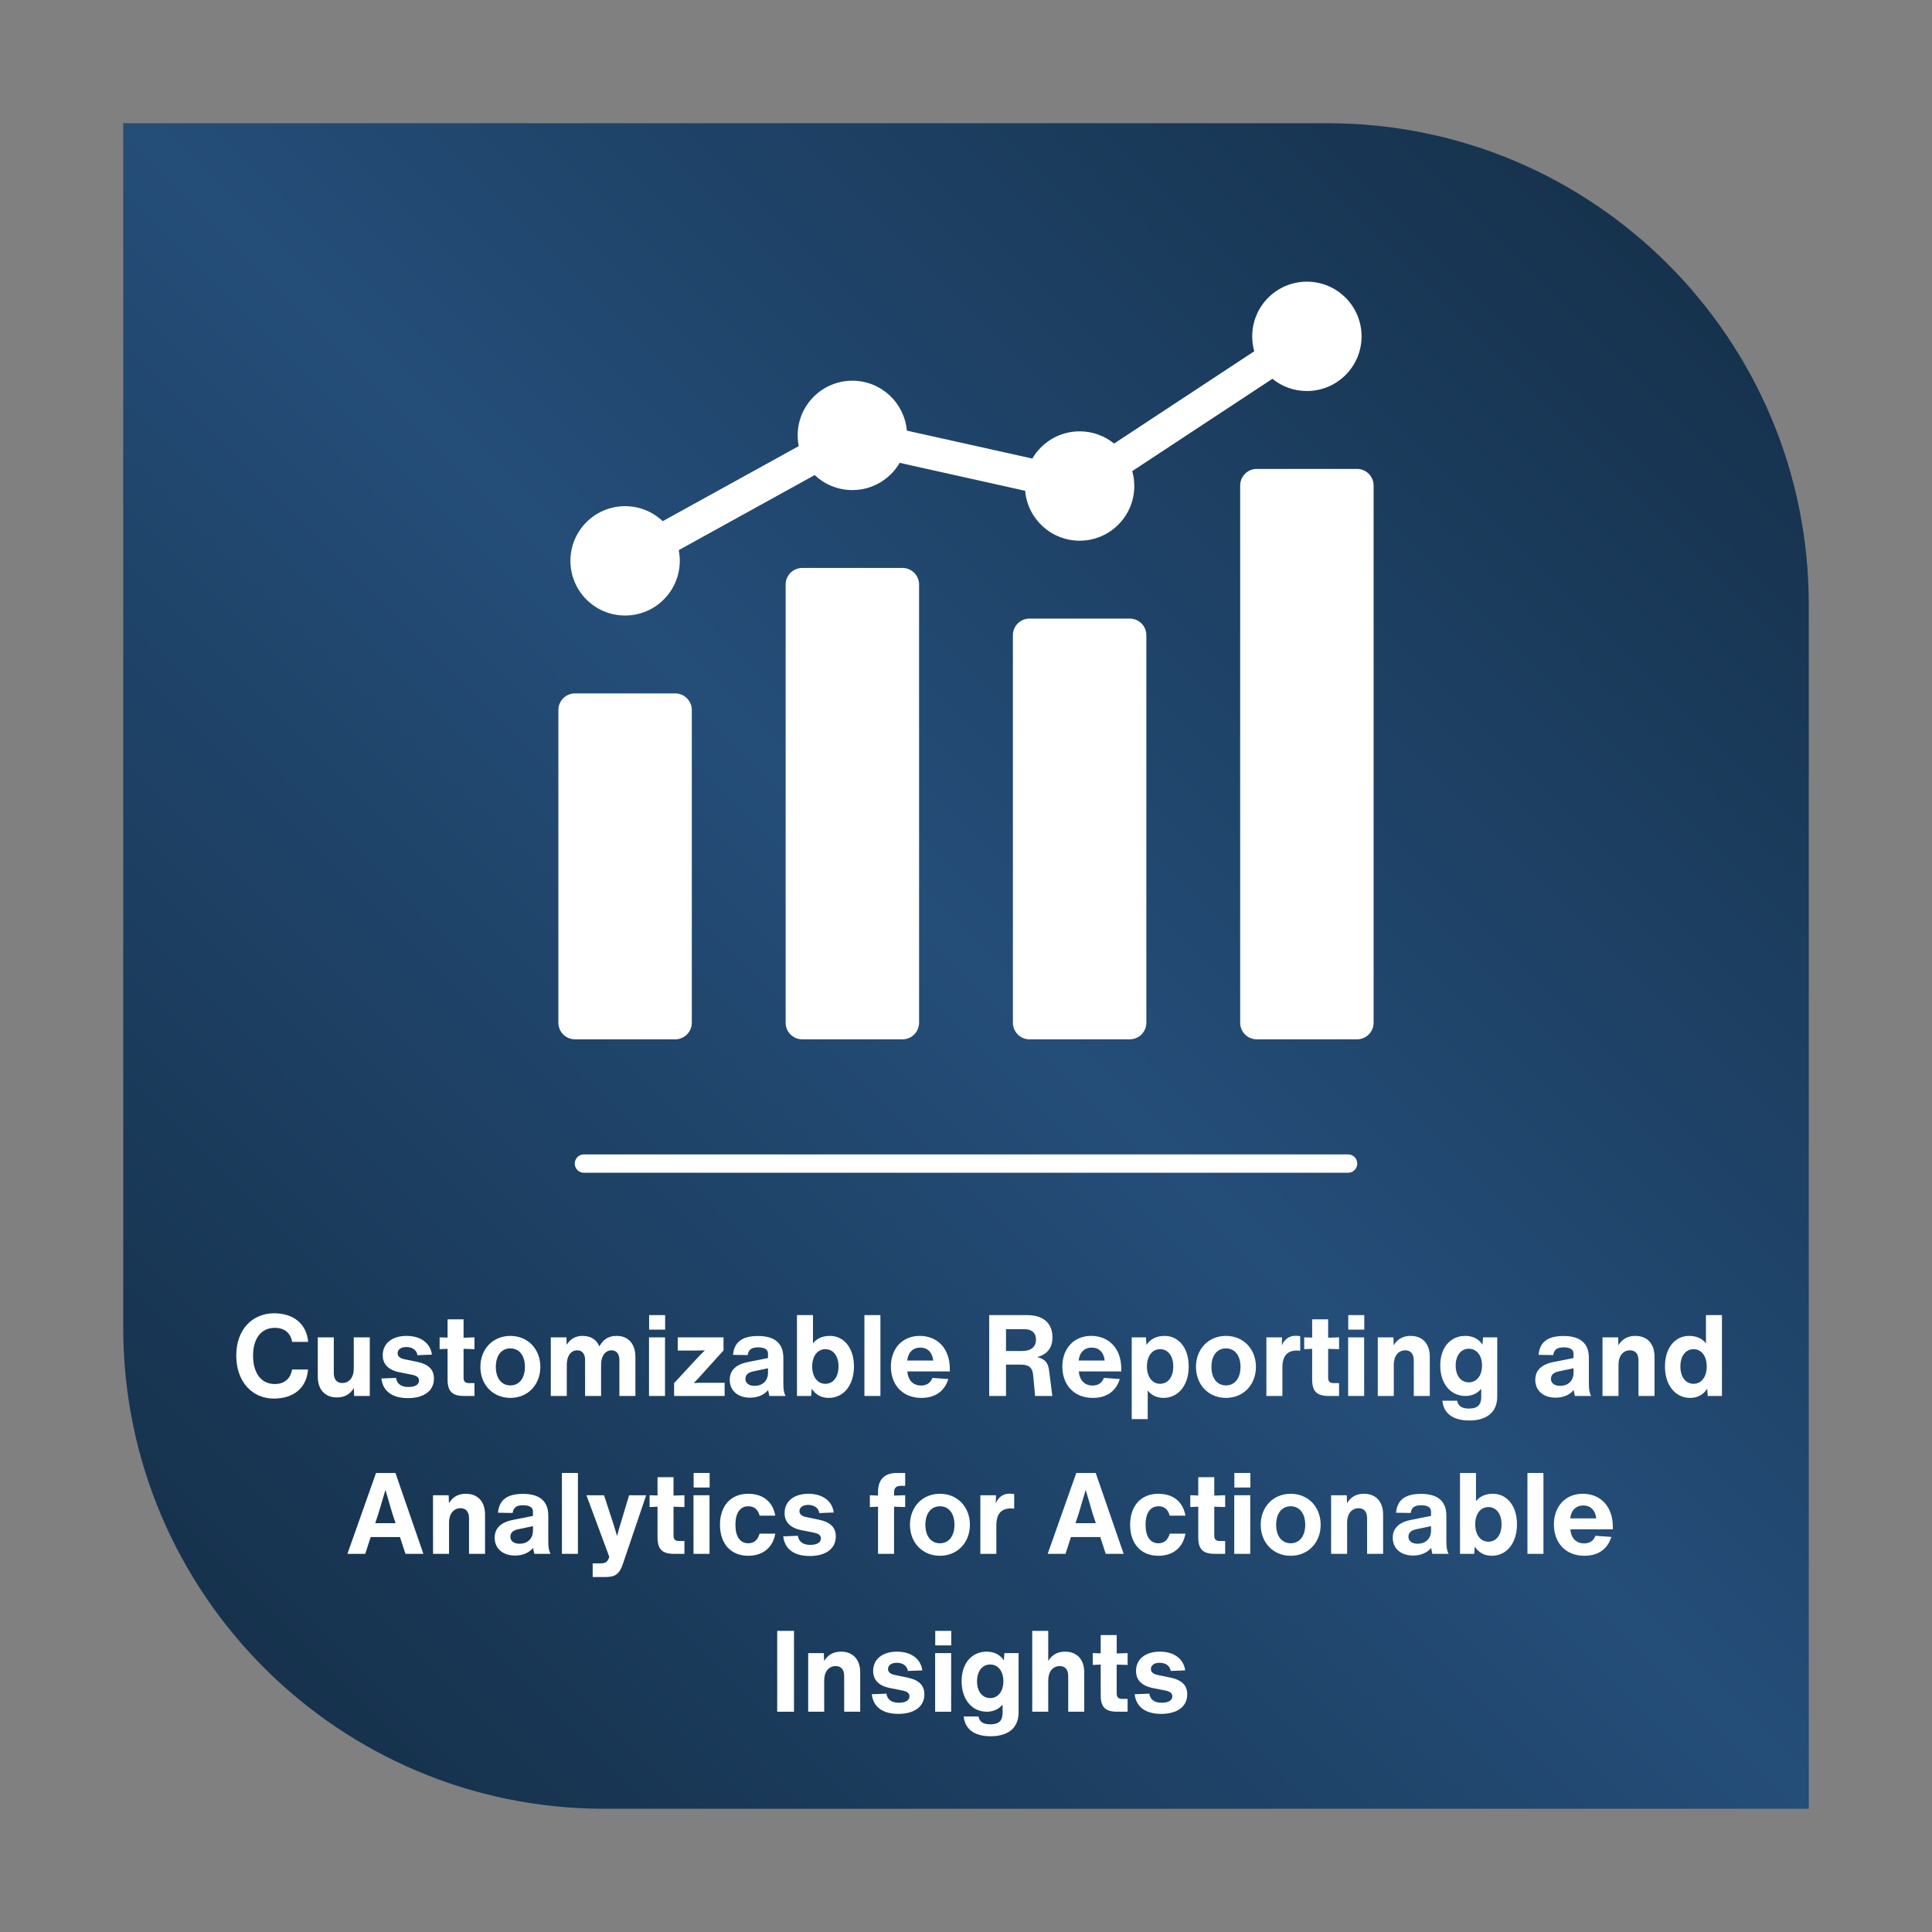 <svg xmlns="http://www.w3.org/2000/svg" xmlns:xlink="http://www.w3.org/1999/xlink" width="2000" zoomAndPan="magnify" viewBox="0 0 1500 1500" height="2000" preserveAspectRatio="xMidYMid meet" version="1.0"><rect x="0" y="0" width="1500" height="1500" fill="#808080" stroke="none"/><defs><g/><clipPath id="c90417669f"><path d="M 95.676 95.676 L 1404.426 95.676 L 1404.426 1404.426 L 95.676 1404.426 Z M 95.676 95.676 " clip-rule="nonzero"/></clipPath><clipPath id="93e82d9225"><path d="M 1030.832 95.676 L 95.676 95.676 L 95.676 1030.832 C 95.676 1237.074 262.918 1404.32 469.164 1404.32 L 1404.32 1404.32 L 1404.32 469.164 C 1404.32 262.918 1237.074 95.676 1030.832 95.676 Z M 1030.832 95.676 " clip-rule="nonzero"/></clipPath><linearGradient x1="-0" gradientTransform="matrix(2.617, 0, 0, 2.617, 95.675, 95.675)" y1="500" x2="500" gradientUnits="userSpaceOnUse" y2="-0.001" id="d9c72727f1"><stop stop-opacity="1" stop-color="rgb(8.6%, 19.6%, 30.199%)" offset="0"/><stop stop-opacity="1" stop-color="rgb(8.6%, 19.6%, 30.199%)" offset="0.062"/><stop stop-opacity="1" stop-color="rgb(8.6%, 19.6%, 30.199%)" offset="0.078"/><stop stop-opacity="1" stop-color="rgb(8.615%, 19.629%, 30.247%)" offset="0.086"/><stop stop-opacity="1" stop-color="rgb(8.682%, 19.759%, 30.455%)" offset="0.094"/><stop stop-opacity="1" stop-color="rgb(8.786%, 19.958%, 30.772%)" offset="0.102"/><stop stop-opacity="1" stop-color="rgb(8.888%, 20.157%, 31.09%)" offset="0.109"/><stop stop-opacity="1" stop-color="rgb(8.992%, 20.357%, 31.407%)" offset="0.117"/><stop stop-opacity="1" stop-color="rgb(9.096%, 20.557%, 31.725%)" offset="0.125"/><stop stop-opacity="1" stop-color="rgb(9.2%, 20.755%, 32.043%)" offset="0.133"/><stop stop-opacity="1" stop-color="rgb(9.302%, 20.955%, 32.361%)" offset="0.141"/><stop stop-opacity="1" stop-color="rgb(9.406%, 21.153%, 32.678%)" offset="0.148"/><stop stop-opacity="1" stop-color="rgb(9.509%, 21.353%, 32.996%)" offset="0.156"/><stop stop-opacity="1" stop-color="rgb(9.613%, 21.552%, 33.313%)" offset="0.164"/><stop stop-opacity="1" stop-color="rgb(9.717%, 21.751%, 33.632%)" offset="0.172"/><stop stop-opacity="1" stop-color="rgb(9.819%, 21.951%, 33.949%)" offset="0.18"/><stop stop-opacity="1" stop-color="rgb(9.923%, 22.15%, 34.267%)" offset="0.188"/><stop stop-opacity="1" stop-color="rgb(10.027%, 22.35%, 34.584%)" offset="0.195"/><stop stop-opacity="1" stop-color="rgb(10.13%, 22.548%, 34.901%)" offset="0.203"/><stop stop-opacity="1" stop-color="rgb(10.233%, 22.748%, 35.22%)" offset="0.211"/><stop stop-opacity="1" stop-color="rgb(10.336%, 22.948%, 35.538%)" offset="0.219"/><stop stop-opacity="1" stop-color="rgb(10.44%, 23.146%, 35.855%)" offset="0.227"/><stop stop-opacity="1" stop-color="rgb(10.544%, 23.346%, 36.172%)" offset="0.234"/><stop stop-opacity="1" stop-color="rgb(10.646%, 23.544%, 36.49%)" offset="0.242"/><stop stop-opacity="1" stop-color="rgb(10.75%, 23.744%, 36.809%)" offset="0.25"/><stop stop-opacity="1" stop-color="rgb(10.854%, 23.944%, 37.126%)" offset="0.258"/><stop stop-opacity="1" stop-color="rgb(10.957%, 24.142%, 37.444%)" offset="0.266"/><stop stop-opacity="1" stop-color="rgb(11.06%, 24.342%, 37.761%)" offset="0.273"/><stop stop-opacity="1" stop-color="rgb(11.163%, 24.541%, 38.078%)" offset="0.281"/><stop stop-opacity="1" stop-color="rgb(11.267%, 24.741%, 38.397%)" offset="0.289"/><stop stop-opacity="1" stop-color="rgb(11.371%, 24.939%, 38.715%)" offset="0.297"/><stop stop-opacity="1" stop-color="rgb(11.473%, 25.139%, 39.032%)" offset="0.305"/><stop stop-opacity="1" stop-color="rgb(11.577%, 25.339%, 39.349%)" offset="0.312"/><stop stop-opacity="1" stop-color="rgb(11.681%, 25.537%, 39.667%)" offset="0.32"/><stop stop-opacity="1" stop-color="rgb(11.784%, 25.737%, 39.986%)" offset="0.328"/><stop stop-opacity="1" stop-color="rgb(11.887%, 25.935%, 40.303%)" offset="0.336"/><stop stop-opacity="1" stop-color="rgb(11.99%, 26.135%, 40.62%)" offset="0.344"/><stop stop-opacity="1" stop-color="rgb(12.094%, 26.335%, 40.938%)" offset="0.352"/><stop stop-opacity="1" stop-color="rgb(12.198%, 26.534%, 41.255%)" offset="0.359"/><stop stop-opacity="1" stop-color="rgb(12.3%, 26.733%, 41.574%)" offset="0.367"/><stop stop-opacity="1" stop-color="rgb(12.404%, 26.932%, 41.891%)" offset="0.375"/><stop stop-opacity="1" stop-color="rgb(12.508%, 27.132%, 42.209%)" offset="0.383"/><stop stop-opacity="1" stop-color="rgb(12.611%, 27.33%, 42.526%)" offset="0.391"/><stop stop-opacity="1" stop-color="rgb(12.714%, 27.53%, 42.844%)" offset="0.398"/><stop stop-opacity="1" stop-color="rgb(12.817%, 27.73%, 43.163%)" offset="0.406"/><stop stop-opacity="1" stop-color="rgb(12.921%, 27.928%, 43.48%)" offset="0.414"/><stop stop-opacity="1" stop-color="rgb(13.025%, 28.128%, 43.797%)" offset="0.422"/><stop stop-opacity="1" stop-color="rgb(13.127%, 28.326%, 44.115%)" offset="0.43"/><stop stop-opacity="1" stop-color="rgb(13.231%, 28.526%, 44.432%)" offset="0.438"/><stop stop-opacity="1" stop-color="rgb(13.335%, 28.726%, 44.751%)" offset="0.445"/><stop stop-opacity="1" stop-color="rgb(13.438%, 28.925%, 45.068%)" offset="0.453"/><stop stop-opacity="1" stop-color="rgb(13.542%, 29.124%, 45.386%)" offset="0.461"/><stop stop-opacity="1" stop-color="rgb(13.644%, 29.323%, 45.703%)" offset="0.469"/><stop stop-opacity="1" stop-color="rgb(13.748%, 29.523%, 46.021%)" offset="0.477"/><stop stop-opacity="1" stop-color="rgb(13.852%, 29.723%, 46.339%)" offset="0.484"/><stop stop-opacity="1" stop-color="rgb(13.956%, 29.921%, 46.657%)" offset="0.492"/><stop stop-opacity="1" stop-color="rgb(14.047%, 30.099%, 46.941%)" offset="0.5"/><stop stop-opacity="1" stop-color="rgb(14.037%, 30.078%, 46.907%)" offset="0.508"/><stop stop-opacity="1" stop-color="rgb(13.933%, 29.88%, 46.59%)" offset="0.516"/><stop stop-opacity="1" stop-color="rgb(13.831%, 29.681%, 46.274%)" offset="0.523"/><stop stop-opacity="1" stop-color="rgb(13.727%, 29.483%, 45.958%)" offset="0.531"/><stop stop-opacity="1" stop-color="rgb(13.625%, 29.285%, 45.641%)" offset="0.539"/><stop stop-opacity="1" stop-color="rgb(13.521%, 29.086%, 45.325%)" offset="0.547"/><stop stop-opacity="1" stop-color="rgb(13.419%, 28.888%, 45.009%)" offset="0.555"/><stop stop-opacity="1" stop-color="rgb(13.315%, 28.69%, 44.691%)" offset="0.562"/><stop stop-opacity="1" stop-color="rgb(13.213%, 28.491%, 44.376%)" offset="0.57"/><stop stop-opacity="1" stop-color="rgb(13.11%, 28.293%, 44.06%)" offset="0.578"/><stop stop-opacity="1" stop-color="rgb(13.007%, 28.094%, 43.742%)" offset="0.586"/><stop stop-opacity="1" stop-color="rgb(12.904%, 27.896%, 43.427%)" offset="0.594"/><stop stop-opacity="1" stop-color="rgb(12.801%, 27.698%, 43.109%)" offset="0.602"/><stop stop-opacity="1" stop-color="rgb(12.698%, 27.499%, 42.793%)" offset="0.609"/><stop stop-opacity="1" stop-color="rgb(12.595%, 27.301%, 42.477%)" offset="0.617"/><stop stop-opacity="1" stop-color="rgb(12.492%, 27.101%, 42.16%)" offset="0.625"/><stop stop-opacity="1" stop-color="rgb(12.389%, 26.903%, 41.844%)" offset="0.633"/><stop stop-opacity="1" stop-color="rgb(12.286%, 26.704%, 41.528%)" offset="0.641"/><stop stop-opacity="1" stop-color="rgb(12.183%, 26.506%, 41.211%)" offset="0.648"/><stop stop-opacity="1" stop-color="rgb(12.08%, 26.308%, 40.895%)" offset="0.656"/><stop stop-opacity="1" stop-color="rgb(11.977%, 26.109%, 40.578%)" offset="0.664"/><stop stop-opacity="1" stop-color="rgb(11.874%, 25.911%, 40.262%)" offset="0.672"/><stop stop-opacity="1" stop-color="rgb(11.771%, 25.713%, 39.946%)" offset="0.68"/><stop stop-opacity="1" stop-color="rgb(11.668%, 25.514%, 39.629%)" offset="0.688"/><stop stop-opacity="1" stop-color="rgb(11.565%, 25.316%, 39.313%)" offset="0.695"/><stop stop-opacity="1" stop-color="rgb(11.462%, 25.117%, 38.997%)" offset="0.703"/><stop stop-opacity="1" stop-color="rgb(11.359%, 24.919%, 38.68%)" offset="0.711"/><stop stop-opacity="1" stop-color="rgb(11.256%, 24.721%, 38.364%)" offset="0.719"/><stop stop-opacity="1" stop-color="rgb(11.153%, 24.522%, 38.048%)" offset="0.727"/><stop stop-opacity="1" stop-color="rgb(11.05%, 24.324%, 37.73%)" offset="0.734"/><stop stop-opacity="1" stop-color="rgb(10.947%, 24.124%, 37.415%)" offset="0.742"/><stop stop-opacity="1" stop-color="rgb(10.844%, 23.926%, 37.097%)" offset="0.75"/><stop stop-opacity="1" stop-color="rgb(10.741%, 23.727%, 36.781%)" offset="0.758"/><stop stop-opacity="1" stop-color="rgb(10.638%, 23.529%, 36.465%)" offset="0.766"/><stop stop-opacity="1" stop-color="rgb(10.535%, 23.331%, 36.148%)" offset="0.773"/><stop stop-opacity="1" stop-color="rgb(10.432%, 23.132%, 35.832%)" offset="0.781"/><stop stop-opacity="1" stop-color="rgb(10.329%, 22.934%, 35.516%)" offset="0.789"/><stop stop-opacity="1" stop-color="rgb(10.226%, 22.736%, 35.199%)" offset="0.797"/><stop stop-opacity="1" stop-color="rgb(10.123%, 22.537%, 34.883%)" offset="0.805"/><stop stop-opacity="1" stop-color="rgb(10.02%, 22.339%, 34.566%)" offset="0.812"/><stop stop-opacity="1" stop-color="rgb(9.917%, 22.141%, 34.25%)" offset="0.82"/><stop stop-opacity="1" stop-color="rgb(9.814%, 21.942%, 33.934%)" offset="0.828"/><stop stop-opacity="1" stop-color="rgb(9.711%, 21.744%, 33.617%)" offset="0.836"/><stop stop-opacity="1" stop-color="rgb(9.608%, 21.545%, 33.301%)" offset="0.844"/><stop stop-opacity="1" stop-color="rgb(9.505%, 21.347%, 32.985%)" offset="0.852"/><stop stop-opacity="1" stop-color="rgb(9.402%, 21.149%, 32.668%)" offset="0.859"/><stop stop-opacity="1" stop-color="rgb(9.299%, 20.949%, 32.352%)" offset="0.867"/><stop stop-opacity="1" stop-color="rgb(9.196%, 20.75%, 32.036%)" offset="0.875"/><stop stop-opacity="1" stop-color="rgb(9.094%, 20.552%, 31.718%)" offset="0.883"/><stop stop-opacity="1" stop-color="rgb(8.99%, 20.354%, 31.403%)" offset="0.891"/><stop stop-opacity="1" stop-color="rgb(8.888%, 20.155%, 31.085%)" offset="0.898"/><stop stop-opacity="1" stop-color="rgb(8.784%, 19.957%, 30.769%)" offset="0.906"/><stop stop-opacity="1" stop-color="rgb(8.682%, 19.759%, 30.453%)" offset="0.914"/><stop stop-opacity="1" stop-color="rgb(8.615%, 19.629%, 30.246%)" offset="0.922"/><stop stop-opacity="1" stop-color="rgb(8.6%, 19.6%, 30.199%)" offset="0.938"/><stop stop-opacity="1" stop-color="rgb(8.6%, 19.6%, 30.199%)" offset="1"/></linearGradient><clipPath id="f94e2ce6e3"><path d="M 433.277 218.719 L 1067 218.719 L 1067 806.719 L 433.277 806.719 Z M 433.277 218.719 " clip-rule="nonzero"/></clipPath></defs><g clip-path="url(#c90417669f)"><g clip-path="url(#93e82d9225)"><path fill="url(#d9c72727f1)" d="M 95.676 95.676 L 95.676 1404.32 L 1404.32 1404.32 L 1404.32 95.676 Z M 95.676 95.676 " fill-rule="nonzero"/></g></g><g fill="#ffffff" fill-opacity="1"><g transform="translate(180.334, 1083.823)"><g><path d="M 32.266 2.031 C 47.531 2.031 57.75 -6.172 58.812 -20.547 L 46.469 -20.547 C 45.5 -14.547 41.438 -9.266 33.062 -9.266 C 22.125 -9.266 16.141 -18.156 16.141 -31.391 C 16.141 -44.172 22.125 -52.906 33.062 -52.906 C 40.828 -52.906 45.406 -48.578 46.469 -41.969 L 58.906 -41.969 C 57.75 -55.719 47.797 -64.188 32.453 -64.188 C 15.688 -64.188 3.094 -51.672 3.094 -31.391 C 3.094 -11.016 15.516 2.031 32.266 2.031 Z M 32.266 2.031 "/></g></g></g><g fill="#ffffff" fill-opacity="1"><g transform="translate(241.43, 1083.823)"><g><path d="M 33.234 -21.156 C 33.234 -14.375 29.625 -10.047 24.328 -10.047 C 19.922 -10.047 17.719 -13.047 17.719 -17.812 L 17.719 -45.5 L 5.297 -45.5 L 5.297 -14.984 C 5.297 -5.109 10.75 1.141 20.188 1.141 C 26.016 1.141 30.328 -1.234 33.328 -6.172 L 33.5 0 L 45.672 0 L 45.672 -45.5 L 33.234 -45.5 Z M 33.234 -21.156 "/></g></g></g><g fill="#ffffff" fill-opacity="1"><g transform="translate(292.387, 1083.823)"><g><path d="M 24.328 1.672 C 36.594 1.672 44.531 -3.875 44.531 -13.484 C 44.531 -20.547 40.297 -24.688 31.219 -26.547 L 21.422 -28.562 C 18.156 -29.266 16.312 -30.766 16.312 -33.156 C 16.312 -36.062 18.953 -38 23.094 -38 C 27.781 -38 31.125 -35.625 31.734 -31.656 L 42.938 -32.094 C 41.797 -41 34.297 -46.641 23.281 -46.641 C 12.078 -46.641 4.766 -40.828 4.766 -31.656 C 4.766 -24.688 9.078 -20.109 17.984 -18.344 L 26.984 -16.578 C 31.125 -15.781 32.969 -14.453 32.969 -11.984 C 32.969 -8.547 29.453 -6.969 24.781 -6.969 C 18.875 -6.969 15.781 -9.516 15.078 -14.016 L 3.703 -13.578 C 4.844 -3.875 11.906 1.672 24.328 1.672 Z M 24.328 1.672 "/></g></g></g><g fill="#ffffff" fill-opacity="1"><g transform="translate(339.994, 1083.823)"><g><path d="M 28.391 -36.328 L 28.391 -45.5 L 19.922 -45.234 L 19.922 -59.516 L 7.5 -59.516 L 7.5 -45.328 L 1.328 -45.5 L 1.328 -36.328 L 7.5 -36.594 L 7.5 -12.781 C 7.5 -3.609 11.109 0 20.281 0 L 28.391 0 L 28.391 -9.969 L 24.25 -9.969 C 21.156 -9.969 19.922 -11.203 19.922 -14.281 L 19.922 -36.594 Z M 28.391 -36.328 "/></g></g></g><g fill="#ffffff" fill-opacity="1"><g transform="translate(370.145, 1083.823)"><g><path d="M 26.094 1.5 C 39.766 1.5 49.375 -8.812 49.375 -22.578 C 49.375 -36.328 39.766 -46.641 26.094 -46.641 C 12.438 -46.641 2.828 -36.328 2.828 -22.578 C 2.828 -8.812 12.438 1.5 26.094 1.5 Z M 26.094 -8.203 C 19.141 -8.203 14.812 -13.844 14.812 -22.578 C 14.812 -31.297 19.141 -36.938 26.094 -36.938 C 33.062 -36.938 37.391 -31.297 37.391 -22.578 C 37.391 -13.844 33.062 -8.203 26.094 -8.203 Z M 26.094 -8.203 "/></g></g></g><g fill="#ffffff" fill-opacity="1"><g transform="translate(422.336, 1083.823)"><g><path d="M 56.438 -46.641 C 50.266 -46.641 45.938 -44 43.031 -38.438 C 41 -43.562 36.5 -46.641 29.984 -46.641 C 24.516 -46.641 20.453 -44.344 17.641 -39.672 L 17.453 -45.5 L 5.297 -45.5 L 5.297 0 L 17.719 0 L 17.719 -24.328 C 17.719 -31.125 20.984 -35.438 25.828 -35.438 C 30.156 -35.438 31.922 -32 31.922 -27.953 L 31.922 0 L 44.344 0 L 44.344 -24.328 C 44.344 -31.125 47.609 -35.438 52.469 -35.438 C 56.781 -35.438 58.547 -32 58.547 -27.953 L 58.547 0 L 70.984 0 L 70.984 -30.422 C 70.984 -39.938 65.859 -46.641 56.438 -46.641 Z M 56.438 -46.641 "/></g></g></g><g fill="#ffffff" fill-opacity="1"><g transform="translate(498.595, 1083.823)"><g><path d="M 17.812 -51.5 L 17.812 -62.781 L 5.375 -62.781 L 5.375 -51.5 Z M 17.719 0 L 17.719 -45.5 L 5.297 -45.5 L 5.297 0 Z M 17.719 0 "/></g></g></g><g fill="#ffffff" fill-opacity="1"><g transform="translate(521.605, 1083.823)"><g><path d="M 26.016 -10.234 C 23.016 -10.234 20.016 -10.234 17.016 -10.047 C 19.141 -12.172 21.078 -14.203 22.922 -16.312 L 40.125 -35.359 L 40.125 -45.5 L 4.578 -45.5 L 4.578 -35.266 L 15.875 -35.266 C 19.141 -35.266 22.391 -35.266 25.656 -35.438 C 23.359 -33.234 21.25 -30.953 19.141 -28.75 L 1.766 -9.969 L 1.766 0 L 41 0 L 41 -10.234 Z M 26.016 -10.234 "/></g></g></g><g fill="#ffffff" fill-opacity="1"><g transform="translate(564.363, 1083.823)"><g><path d="M 45.578 0 C 44.266 -2.297 43.828 -5.297 43.828 -9.516 L 43.828 -29.625 C 43.828 -40.828 37.203 -46.562 24.156 -46.562 C 11.906 -46.562 5.641 -41.875 4.766 -31.922 L 16.141 -31.734 C 16.75 -35.969 19.141 -37.734 24.25 -37.734 C 29.188 -37.734 31.922 -36.156 31.922 -32.797 L 31.922 -29.453 L 16.047 -26.281 C 6.875 -24.422 2.203 -19.75 2.203 -12.516 C 2.203 -4.234 8.375 1.328 17.984 1.328 C 23.984 1.328 28.922 -0.875 32 -4.578 C 32.266 -3 32.625 -1.594 32.969 0 Z M 21.516 -7.844 C 16.922 -7.844 14.375 -10.047 14.375 -13.312 C 14.375 -16.312 16.484 -18.25 20.281 -19.047 L 31.922 -21.516 L 31.922 -18.156 C 31.922 -11.469 27.422 -7.844 21.516 -7.844 Z M 21.516 -7.844 "/></g></g></g><g fill="#ffffff" fill-opacity="1"><g transform="translate(613.469, 1083.823)"><g><path d="M 30.953 -46.641 C 25.125 -46.641 20.812 -44.703 17.719 -40.906 L 17.719 -62.781 L 5.297 -62.781 L 5.297 0 L 16.312 0 L 16.75 -5.641 C 19.844 -0.875 24.328 1.5 29.984 1.5 C 41.438 1.5 49.547 -8.281 49.547 -22.922 C 49.547 -37.828 41.266 -46.641 30.953 -46.641 Z M 27.328 -9.438 C 21.344 -9.438 17.109 -14.719 17.109 -22.922 C 17.109 -31.125 21.344 -36.328 27.328 -36.328 C 33.328 -36.328 37.562 -31.219 37.562 -22.922 C 37.562 -14.547 33.328 -9.438 27.328 -9.438 Z M 27.328 -9.438 "/></g></g></g><g fill="#ffffff" fill-opacity="1"><g transform="translate(665.836, 1083.823)"><g><path d="M 17.719 0 L 17.719 -62.781 L 5.297 -62.781 L 5.297 0 Z M 17.719 0 "/></g></g></g><g fill="#ffffff" fill-opacity="1"><g transform="translate(688.846, 1083.823)"><g><path d="M 48.578 -21.156 C 48.578 -37.125 38.703 -46.641 25.219 -46.641 C 11.281 -46.641 2.828 -36.234 2.828 -22.922 C 2.828 -9 11.469 1.5 26.547 1.5 C 36.766 1.5 44.344 -3.266 47.438 -13.141 L 35.094 -14.016 C 33.594 -10.047 30.594 -8.109 26.281 -8.109 C 20.109 -8.109 16.141 -12.172 15.609 -19.047 L 48.578 -19.047 Z M 25.656 -37.562 C 31.297 -37.562 35 -33.859 35.703 -27.516 L 15.516 -27.516 C 16.141 -33.766 20.016 -37.562 25.656 -37.562 Z M 25.656 -37.562 "/></g></g></g><g fill="#ffffff" fill-opacity="1"><g transform="translate(740.244, 1083.823)"><g/></g></g><g fill="#ffffff" fill-opacity="1"><g transform="translate(762.284, 1083.823)"><g><path d="M 42.859 -30.156 C 50.875 -32.266 54.844 -37.469 54.844 -45.5 C 54.844 -54.406 50 -62.781 35 -62.781 L 5.734 -62.781 L 5.734 0 L 18.781 0 L 18.781 -24.328 L 30.328 -24.328 C 37.125 -24.328 39.328 -21.516 39.859 -16.141 L 41.359 0 L 54.75 0 L 52.203 -19.922 C 51.672 -24.078 50.172 -28.656 42.859 -30.156 Z M 18.781 -51.844 L 33.062 -51.844 C 39.5 -51.844 42.062 -48.312 42.062 -43.734 C 42.062 -38.891 39.141 -34.922 31.297 -34.922 L 18.781 -34.922 Z M 18.781 -51.844 "/></g></g></g><g fill="#ffffff" fill-opacity="1"><g transform="translate(821.969, 1083.823)"><g><path d="M 48.578 -21.156 C 48.578 -37.125 38.703 -46.641 25.219 -46.641 C 11.281 -46.641 2.828 -36.234 2.828 -22.922 C 2.828 -9 11.469 1.5 26.547 1.5 C 36.766 1.5 44.344 -3.266 47.438 -13.141 L 35.094 -14.016 C 33.594 -10.047 30.594 -8.109 26.281 -8.109 C 20.109 -8.109 16.141 -12.172 15.609 -19.047 L 48.578 -19.047 Z M 25.656 -37.562 C 31.297 -37.562 35 -33.859 35.703 -27.516 L 15.516 -27.516 C 16.141 -33.766 20.016 -37.562 25.656 -37.562 Z M 25.656 -37.562 "/></g></g></g><g fill="#ffffff" fill-opacity="1"><g transform="translate(873.367, 1083.823)"><g><path d="M 30.953 -46.641 C 24.516 -46.641 19.844 -44.266 16.75 -39.594 L 16.312 -45.5 L 5.297 -45.5 L 5.297 17.984 L 17.719 17.984 L 17.719 -4.234 C 20.719 -0.438 24.953 1.5 29.984 1.5 C 41.438 1.5 49.547 -8.281 49.547 -22.922 C 49.547 -37.828 41.266 -46.641 30.953 -46.641 Z M 27.328 -9.438 C 21.344 -9.438 17.109 -14.719 17.109 -22.922 C 17.109 -31.125 21.344 -36.328 27.328 -36.328 C 33.328 -36.328 37.562 -31.219 37.562 -22.922 C 37.562 -14.547 33.328 -9.438 27.328 -9.438 Z M 27.328 -9.438 "/></g></g></g><g fill="#ffffff" fill-opacity="1"><g transform="translate(925.735, 1083.823)"><g><path d="M 26.094 1.5 C 39.766 1.5 49.375 -8.812 49.375 -22.578 C 49.375 -36.328 39.766 -46.641 26.094 -46.641 C 12.438 -46.641 2.828 -36.328 2.828 -22.578 C 2.828 -8.812 12.438 1.5 26.094 1.5 Z M 26.094 -8.203 C 19.141 -8.203 14.812 -13.844 14.812 -22.578 C 14.812 -31.297 19.141 -36.938 26.094 -36.938 C 33.062 -36.938 37.391 -31.297 37.391 -22.578 C 37.391 -13.844 33.062 -8.203 26.094 -8.203 Z M 26.094 -8.203 "/></g></g></g><g fill="#ffffff" fill-opacity="1"><g transform="translate(977.926, 1083.823)"><g><path d="M 28.031 -46.734 C 23.016 -46.734 19.312 -44.094 17.281 -39.234 L 17.453 -45.5 L 5.297 -45.5 L 5.297 0 L 17.719 0 L 17.719 -22.125 C 17.719 -30.953 21.422 -35.266 29.016 -35.266 C 29.891 -35.266 30.688 -35.188 31.562 -35.094 L 31.562 -46.375 C 30.328 -46.641 29.094 -46.734 28.031 -46.734 Z M 28.031 -46.734 "/></g></g></g><g fill="#ffffff" fill-opacity="1"><g transform="translate(1011.251, 1083.823)"><g><path d="M 28.391 -36.328 L 28.391 -45.5 L 19.922 -45.234 L 19.922 -59.516 L 7.5 -59.516 L 7.5 -45.328 L 1.328 -45.5 L 1.328 -36.328 L 7.5 -36.594 L 7.5 -12.781 C 7.5 -3.609 11.109 0 20.281 0 L 28.391 0 L 28.391 -9.969 L 24.25 -9.969 C 21.156 -9.969 19.922 -11.203 19.922 -14.281 L 19.922 -36.594 Z M 28.391 -36.328 "/></g></g></g><g fill="#ffffff" fill-opacity="1"><g transform="translate(1041.402, 1083.823)"><g><path d="M 17.812 -51.5 L 17.812 -62.781 L 5.375 -62.781 L 5.375 -51.5 Z M 17.719 0 L 17.719 -45.5 L 5.297 -45.5 L 5.297 0 Z M 17.719 0 "/></g></g></g><g fill="#ffffff" fill-opacity="1"><g transform="translate(1064.412, 1083.823)"><g><path d="M 30.766 -46.641 C 24.953 -46.641 20.625 -44.266 17.641 -39.328 L 17.453 -45.5 L 5.297 -45.5 L 5.297 0 L 17.719 0 L 17.719 -24.328 C 17.719 -31.125 21.344 -35.438 26.625 -35.438 C 31.031 -35.438 33.234 -32.453 33.234 -27.688 L 33.234 0 L 45.672 0 L 45.672 -30.5 C 45.672 -40.375 40.203 -46.641 30.766 -46.641 Z M 30.766 -46.641 "/></g></g></g><g fill="#ffffff" fill-opacity="1"><g transform="translate(1115.369, 1083.823)"><g><path d="M 35.625 -39.859 C 32.625 -44.344 28.125 -46.641 22.312 -46.641 C 11.109 -46.641 2.828 -38.094 2.828 -23.625 C 2.828 -9.516 10.938 0 22.312 0 C 27.422 0 31.562 -1.859 34.656 -5.562 L 34.656 0.703 C 34.656 6.438 32.359 9.781 25.125 9.781 C 19.75 9.781 16.672 7.938 15.953 3.703 L 4.5 3.703 C 5.375 13.219 12.344 19.047 25.391 19.047 C 39.062 19.047 47.078 12.516 47.078 0.531 L 47.078 -45.5 L 36.062 -45.5 Z M 25.047 -10.578 C 19.047 -10.578 14.812 -15.516 14.812 -23.625 C 14.812 -31.656 19.047 -36.672 25.047 -36.672 C 31.031 -36.672 35.266 -31.562 35.266 -23.625 C 35.266 -15.688 31.031 -10.578 25.047 -10.578 Z M 25.047 -10.578 "/></g></g></g><g fill="#ffffff" fill-opacity="1"><g transform="translate(1167.736, 1083.823)"><g/></g></g><g fill="#ffffff" fill-opacity="1"><g transform="translate(1189.776, 1083.823)"><g><path d="M 45.578 0 C 44.266 -2.297 43.828 -5.297 43.828 -9.516 L 43.828 -29.625 C 43.828 -40.828 37.203 -46.562 24.156 -46.562 C 11.906 -46.562 5.641 -41.875 4.766 -31.922 L 16.141 -31.734 C 16.75 -35.969 19.141 -37.734 24.25 -37.734 C 29.188 -37.734 31.922 -36.156 31.922 -32.797 L 31.922 -29.453 L 16.047 -26.281 C 6.875 -24.422 2.203 -19.75 2.203 -12.516 C 2.203 -4.234 8.375 1.328 17.984 1.328 C 23.984 1.328 28.922 -0.875 32 -4.578 C 32.266 -3 32.625 -1.594 32.969 0 Z M 21.516 -7.844 C 16.922 -7.844 14.375 -10.047 14.375 -13.312 C 14.375 -16.312 16.484 -18.25 20.281 -19.047 L 31.922 -21.516 L 31.922 -18.156 C 31.922 -11.469 27.422 -7.844 21.516 -7.844 Z M 21.516 -7.844 "/></g></g></g><g fill="#ffffff" fill-opacity="1"><g transform="translate(1238.882, 1083.823)"><g><path d="M 30.766 -46.641 C 24.953 -46.641 20.625 -44.266 17.641 -39.328 L 17.453 -45.5 L 5.297 -45.5 L 5.297 0 L 17.719 0 L 17.719 -24.328 C 17.719 -31.125 21.344 -35.438 26.625 -35.438 C 31.031 -35.438 33.234 -32.453 33.234 -27.688 L 33.234 0 L 45.672 0 L 45.672 -30.5 C 45.672 -40.375 40.203 -46.641 30.766 -46.641 Z M 30.766 -46.641 "/></g></g></g><g fill="#ffffff" fill-opacity="1"><g transform="translate(1289.839, 1083.823)"><g><path d="M 34.656 -40.906 C 31.562 -44.703 27.25 -46.641 21.422 -46.641 C 11.109 -46.641 2.828 -37.828 2.828 -22.922 C 2.828 -8.281 10.938 1.5 22.391 1.5 C 28.031 1.5 32.531 -0.875 35.625 -5.641 L 36.062 0 L 47.078 0 L 47.078 -62.781 L 34.656 -62.781 Z M 25.047 -9.438 C 19.047 -9.438 14.812 -14.547 14.812 -22.922 C 14.812 -31.219 19.047 -36.328 25.047 -36.328 C 31.031 -36.328 35.266 -31.125 35.266 -22.922 C 35.266 -14.719 31.031 -9.438 25.047 -9.438 Z M 25.047 -9.438 "/></g></g></g><g fill="#ffffff" fill-opacity="1"><g transform="translate(267.523, 1206.401)"><g><path d="M 61.188 0 L 39.5 -62.781 L 24.422 -62.781 L 2.203 0 L 16.047 0 L 20.281 -13.047 L 43.031 -13.047 L 47.266 0 Z M 26.359 -31.562 L 31.734 -49.641 L 37.031 -31.562 L 39.594 -23.812 L 23.812 -23.812 Z M 26.359 -31.562 "/></g></g></g><g fill="#ffffff" fill-opacity="1"><g transform="translate(330.911, 1206.401)"><g><path d="M 30.766 -46.641 C 24.953 -46.641 20.625 -44.266 17.641 -39.328 L 17.453 -45.5 L 5.297 -45.5 L 5.297 0 L 17.719 0 L 17.719 -24.328 C 17.719 -31.125 21.344 -35.438 26.625 -35.438 C 31.031 -35.438 33.234 -32.453 33.234 -27.688 L 33.234 0 L 45.672 0 L 45.672 -30.5 C 45.672 -40.375 40.203 -46.641 30.766 -46.641 Z M 30.766 -46.641 "/></g></g></g><g fill="#ffffff" fill-opacity="1"><g transform="translate(381.868, 1206.401)"><g><path d="M 45.578 0 C 44.266 -2.297 43.828 -5.297 43.828 -9.516 L 43.828 -29.625 C 43.828 -40.828 37.203 -46.562 24.156 -46.562 C 11.906 -46.562 5.641 -41.875 4.766 -31.922 L 16.141 -31.734 C 16.75 -35.969 19.141 -37.734 24.25 -37.734 C 29.188 -37.734 31.922 -36.156 31.922 -32.797 L 31.922 -29.453 L 16.047 -26.281 C 6.875 -24.422 2.203 -19.75 2.203 -12.516 C 2.203 -4.234 8.375 1.328 17.984 1.328 C 23.984 1.328 28.922 -0.875 32 -4.578 C 32.266 -3 32.625 -1.594 32.969 0 Z M 21.516 -7.844 C 16.922 -7.844 14.375 -10.047 14.375 -13.312 C 14.375 -16.312 16.484 -18.25 20.281 -19.047 L 31.922 -21.516 L 31.922 -18.156 C 31.922 -11.469 27.422 -7.844 21.516 -7.844 Z M 21.516 -7.844 "/></g></g></g><g fill="#ffffff" fill-opacity="1"><g transform="translate(430.973, 1206.401)"><g><path d="M 17.719 0 L 17.719 -62.781 L 5.297 -62.781 L 5.297 0 Z M 17.719 0 "/></g></g></g><g fill="#ffffff" fill-opacity="1"><g transform="translate(453.983, 1206.401)"><g><path d="M 27.688 -23.016 C 26.891 -20.375 25.922 -17.188 25.047 -13.844 C 24.078 -17.188 23.188 -20.453 22.312 -23.094 L 14.984 -45.5 L 1.328 -45.5 L 19.047 2.297 L 18.609 3.531 C 17.641 6.266 15.875 7.406 12.172 7.406 L 6.172 7.406 L 6.172 17.984 L 16.578 17.984 C 23.016 17.984 26.891 16.047 29.531 8.109 L 47.703 -45.5 L 34.469 -45.5 Z M 27.688 -23.016 "/></g></g></g><g fill="#ffffff" fill-opacity="1"><g transform="translate(503.001, 1206.401)"><g><path d="M 28.391 -36.328 L 28.391 -45.5 L 19.922 -45.234 L 19.922 -59.516 L 7.5 -59.516 L 7.5 -45.328 L 1.328 -45.5 L 1.328 -36.328 L 7.5 -36.594 L 7.5 -12.781 C 7.5 -3.609 11.109 0 20.281 0 L 28.391 0 L 28.391 -9.969 L 24.25 -9.969 C 21.156 -9.969 19.922 -11.203 19.922 -14.281 L 19.922 -36.594 Z M 28.391 -36.328 "/></g></g></g><g fill="#ffffff" fill-opacity="1"><g transform="translate(533.152, 1206.401)"><g><path d="M 17.812 -51.5 L 17.812 -62.781 L 5.375 -62.781 L 5.375 -51.5 Z M 17.719 0 L 17.719 -45.5 L 5.297 -45.5 L 5.297 0 Z M 17.719 0 "/></g></g></g><g fill="#ffffff" fill-opacity="1"><g transform="translate(556.162, 1206.401)"><g><path d="M 24.688 1.5 C 36.156 1.5 43.906 -4.844 45.766 -15.688 L 33.594 -15.688 C 32.188 -10.75 29.266 -8.203 24.859 -8.203 C 18.516 -8.203 14.812 -13.312 14.812 -22.578 C 14.812 -31.828 18.516 -36.938 24.859 -36.938 C 29.359 -36.938 32.266 -34.562 33.594 -29.625 L 45.766 -29.625 C 43.906 -40.375 36.328 -46.641 24.688 -46.641 C 11.203 -46.641 2.828 -37.203 2.828 -22.578 C 2.828 -7.938 11.203 1.5 24.688 1.5 Z M 24.688 1.5 "/></g></g></g><g fill="#ffffff" fill-opacity="1"><g transform="translate(604.386, 1206.401)"><g><path d="M 24.328 1.672 C 36.594 1.672 44.531 -3.875 44.531 -13.484 C 44.531 -20.547 40.297 -24.688 31.219 -26.547 L 21.422 -28.562 C 18.156 -29.266 16.312 -30.766 16.312 -33.156 C 16.312 -36.062 18.953 -38 23.094 -38 C 27.781 -38 31.125 -35.625 31.734 -31.656 L 42.938 -32.094 C 41.797 -41 34.297 -46.641 23.281 -46.641 C 12.078 -46.641 4.766 -40.828 4.766 -31.656 C 4.766 -24.688 9.078 -20.109 17.984 -18.344 L 26.984 -16.578 C 31.125 -15.781 32.969 -14.453 32.969 -11.984 C 32.969 -8.547 29.453 -6.969 24.781 -6.969 C 18.875 -6.969 15.781 -9.516 15.078 -14.016 L 3.703 -13.578 C 4.844 -3.875 11.906 1.672 24.328 1.672 Z M 24.328 1.672 "/></g></g></g><g fill="#ffffff" fill-opacity="1"><g transform="translate(651.993, 1206.401)"><g/></g></g><g fill="#ffffff" fill-opacity="1"><g transform="translate(674.033, 1206.401)"><g><path d="M 28.75 -52.812 L 28.75 -62.781 L 22.219 -62.781 C 12.781 -62.781 7.672 -57.672 7.672 -48.234 L 7.672 -45.234 L 1.328 -45.5 L 1.328 -36.328 L 7.672 -36.594 L 7.672 0 L 20.109 0 L 20.109 -36.594 L 28.75 -36.328 L 28.75 -45.5 L 20.109 -45.234 L 20.109 -47.609 C 20.109 -51.141 21.781 -52.812 25.312 -52.812 Z M 28.75 -52.812 "/></g></g></g><g fill="#ffffff" fill-opacity="1"><g transform="translate(703.655, 1206.401)"><g><path d="M 26.094 1.5 C 39.766 1.5 49.375 -8.812 49.375 -22.578 C 49.375 -36.328 39.766 -46.641 26.094 -46.641 C 12.438 -46.641 2.828 -36.328 2.828 -22.578 C 2.828 -8.812 12.438 1.5 26.094 1.5 Z M 26.094 -8.203 C 19.141 -8.203 14.812 -13.844 14.812 -22.578 C 14.812 -31.297 19.141 -36.938 26.094 -36.938 C 33.062 -36.938 37.391 -31.297 37.391 -22.578 C 37.391 -13.844 33.062 -8.203 26.094 -8.203 Z M 26.094 -8.203 "/></g></g></g><g fill="#ffffff" fill-opacity="1"><g transform="translate(755.846, 1206.401)"><g><path d="M 28.031 -46.734 C 23.016 -46.734 19.312 -44.094 17.281 -39.234 L 17.453 -45.5 L 5.297 -45.5 L 5.297 0 L 17.719 0 L 17.719 -22.125 C 17.719 -30.953 21.422 -35.266 29.016 -35.266 C 29.891 -35.266 30.688 -35.188 31.562 -35.094 L 31.562 -46.375 C 30.328 -46.641 29.094 -46.734 28.031 -46.734 Z M 28.031 -46.734 "/></g></g></g><g fill="#ffffff" fill-opacity="1"><g transform="translate(789.171, 1206.401)"><g/></g></g><g fill="#ffffff" fill-opacity="1"><g transform="translate(811.211, 1206.401)"><g><path d="M 61.188 0 L 39.5 -62.781 L 24.422 -62.781 L 2.203 0 L 16.047 0 L 20.281 -13.047 L 43.031 -13.047 L 47.266 0 Z M 26.359 -31.562 L 31.734 -49.641 L 37.031 -31.562 L 39.594 -23.812 L 23.812 -23.812 Z M 26.359 -31.562 "/></g></g></g><g fill="#ffffff" fill-opacity="1"><g transform="translate(874.599, 1206.401)"><g><path d="M 24.688 1.5 C 36.156 1.5 43.906 -4.844 45.766 -15.688 L 33.594 -15.688 C 32.188 -10.75 29.266 -8.203 24.859 -8.203 C 18.516 -8.203 14.812 -13.312 14.812 -22.578 C 14.812 -31.828 18.516 -36.938 24.859 -36.938 C 29.359 -36.938 32.266 -34.562 33.594 -29.625 L 45.766 -29.625 C 43.906 -40.375 36.328 -46.641 24.688 -46.641 C 11.203 -46.641 2.828 -37.203 2.828 -22.578 C 2.828 -7.938 11.203 1.5 24.688 1.5 Z M 24.688 1.5 "/></g></g></g><g fill="#ffffff" fill-opacity="1"><g transform="translate(922.823, 1206.401)"><g><path d="M 28.391 -36.328 L 28.391 -45.5 L 19.922 -45.234 L 19.922 -59.516 L 7.5 -59.516 L 7.5 -45.328 L 1.328 -45.5 L 1.328 -36.328 L 7.5 -36.594 L 7.5 -12.781 C 7.5 -3.609 11.109 0 20.281 0 L 28.391 0 L 28.391 -9.969 L 24.25 -9.969 C 21.156 -9.969 19.922 -11.203 19.922 -14.281 L 19.922 -36.594 Z M 28.391 -36.328 "/></g></g></g><g fill="#ffffff" fill-opacity="1"><g transform="translate(952.974, 1206.401)"><g><path d="M 17.812 -51.5 L 17.812 -62.781 L 5.375 -62.781 L 5.375 -51.5 Z M 17.719 0 L 17.719 -45.5 L 5.297 -45.5 L 5.297 0 Z M 17.719 0 "/></g></g></g><g fill="#ffffff" fill-opacity="1"><g transform="translate(975.984, 1206.401)"><g><path d="M 26.094 1.5 C 39.766 1.5 49.375 -8.812 49.375 -22.578 C 49.375 -36.328 39.766 -46.641 26.094 -46.641 C 12.438 -46.641 2.828 -36.328 2.828 -22.578 C 2.828 -8.812 12.438 1.5 26.094 1.5 Z M 26.094 -8.203 C 19.141 -8.203 14.812 -13.844 14.812 -22.578 C 14.812 -31.297 19.141 -36.938 26.094 -36.938 C 33.062 -36.938 37.391 -31.297 37.391 -22.578 C 37.391 -13.844 33.062 -8.203 26.094 -8.203 Z M 26.094 -8.203 "/></g></g></g><g fill="#ffffff" fill-opacity="1"><g transform="translate(1028.175, 1206.401)"><g><path d="M 30.766 -46.641 C 24.953 -46.641 20.625 -44.266 17.641 -39.328 L 17.453 -45.5 L 5.297 -45.5 L 5.297 0 L 17.719 0 L 17.719 -24.328 C 17.719 -31.125 21.344 -35.438 26.625 -35.438 C 31.031 -35.438 33.234 -32.453 33.234 -27.688 L 33.234 0 L 45.672 0 L 45.672 -30.5 C 45.672 -40.375 40.203 -46.641 30.766 -46.641 Z M 30.766 -46.641 "/></g></g></g><g fill="#ffffff" fill-opacity="1"><g transform="translate(1079.132, 1206.401)"><g><path d="M 45.578 0 C 44.266 -2.297 43.828 -5.297 43.828 -9.516 L 43.828 -29.625 C 43.828 -40.828 37.203 -46.562 24.156 -46.562 C 11.906 -46.562 5.641 -41.875 4.766 -31.922 L 16.141 -31.734 C 16.75 -35.969 19.141 -37.734 24.25 -37.734 C 29.188 -37.734 31.922 -36.156 31.922 -32.797 L 31.922 -29.453 L 16.047 -26.281 C 6.875 -24.422 2.203 -19.75 2.203 -12.516 C 2.203 -4.234 8.375 1.328 17.984 1.328 C 23.984 1.328 28.922 -0.875 32 -4.578 C 32.266 -3 32.625 -1.594 32.969 0 Z M 21.516 -7.844 C 16.922 -7.844 14.375 -10.047 14.375 -13.312 C 14.375 -16.312 16.484 -18.25 20.281 -19.047 L 31.922 -21.516 L 31.922 -18.156 C 31.922 -11.469 27.422 -7.844 21.516 -7.844 Z M 21.516 -7.844 "/></g></g></g><g fill="#ffffff" fill-opacity="1"><g transform="translate(1128.238, 1206.401)"><g><path d="M 30.953 -46.641 C 25.125 -46.641 20.812 -44.703 17.719 -40.906 L 17.719 -62.781 L 5.297 -62.781 L 5.297 0 L 16.312 0 L 16.75 -5.641 C 19.844 -0.875 24.328 1.5 29.984 1.5 C 41.438 1.5 49.547 -8.281 49.547 -22.922 C 49.547 -37.828 41.266 -46.641 30.953 -46.641 Z M 27.328 -9.438 C 21.344 -9.438 17.109 -14.719 17.109 -22.922 C 17.109 -31.125 21.344 -36.328 27.328 -36.328 C 33.328 -36.328 37.562 -31.219 37.562 -22.922 C 37.562 -14.547 33.328 -9.438 27.328 -9.438 Z M 27.328 -9.438 "/></g></g></g><g fill="#ffffff" fill-opacity="1"><g transform="translate(1180.605, 1206.401)"><g><path d="M 17.719 0 L 17.719 -62.781 L 5.297 -62.781 L 5.297 0 Z M 17.719 0 "/></g></g></g><g fill="#ffffff" fill-opacity="1"><g transform="translate(1203.615, 1206.401)"><g><path d="M 48.578 -21.156 C 48.578 -37.125 38.703 -46.641 25.219 -46.641 C 11.281 -46.641 2.828 -36.234 2.828 -22.922 C 2.828 -9 11.469 1.5 26.547 1.5 C 36.766 1.5 44.344 -3.266 47.438 -13.141 L 35.094 -14.016 C 33.594 -10.047 30.594 -8.109 26.281 -8.109 C 20.109 -8.109 16.141 -12.172 15.609 -19.047 L 48.578 -19.047 Z M 25.656 -37.562 C 31.297 -37.562 35 -33.859 35.703 -27.516 L 15.516 -27.516 C 16.141 -33.766 20.016 -37.562 25.656 -37.562 Z M 25.656 -37.562 "/></g></g></g><g fill="#ffffff" fill-opacity="1"><g transform="translate(597.676, 1328.978)"><g><path d="M 18.781 0 L 18.781 -62.781 L 5.734 -62.781 L 5.734 0 Z M 18.781 0 "/></g></g></g><g fill="#ffffff" fill-opacity="1"><g transform="translate(622.185, 1328.978)"><g><path d="M 30.766 -46.641 C 24.953 -46.641 20.625 -44.266 17.641 -39.328 L 17.453 -45.5 L 5.297 -45.5 L 5.297 0 L 17.719 0 L 17.719 -24.328 C 17.719 -31.125 21.344 -35.438 26.625 -35.438 C 31.031 -35.438 33.234 -32.453 33.234 -27.688 L 33.234 0 L 45.672 0 L 45.672 -30.5 C 45.672 -40.375 40.203 -46.641 30.766 -46.641 Z M 30.766 -46.641 "/></g></g></g><g fill="#ffffff" fill-opacity="1"><g transform="translate(673.142, 1328.978)"><g><path d="M 24.328 1.672 C 36.594 1.672 44.531 -3.875 44.531 -13.484 C 44.531 -20.547 40.297 -24.688 31.219 -26.547 L 21.422 -28.562 C 18.156 -29.266 16.312 -30.766 16.312 -33.156 C 16.312 -36.062 18.953 -38 23.094 -38 C 27.781 -38 31.125 -35.625 31.734 -31.656 L 42.938 -32.094 C 41.797 -41 34.297 -46.641 23.281 -46.641 C 12.078 -46.641 4.766 -40.828 4.766 -31.656 C 4.766 -24.688 9.078 -20.109 17.984 -18.344 L 26.984 -16.578 C 31.125 -15.781 32.969 -14.453 32.969 -11.984 C 32.969 -8.547 29.453 -6.969 24.781 -6.969 C 18.875 -6.969 15.781 -9.516 15.078 -14.016 L 3.703 -13.578 C 4.844 -3.875 11.906 1.672 24.328 1.672 Z M 24.328 1.672 "/></g></g></g><g fill="#ffffff" fill-opacity="1"><g transform="translate(720.749, 1328.978)"><g><path d="M 17.812 -51.5 L 17.812 -62.781 L 5.375 -62.781 L 5.375 -51.5 Z M 17.719 0 L 17.719 -45.5 L 5.297 -45.5 L 5.297 0 Z M 17.719 0 "/></g></g></g><g fill="#ffffff" fill-opacity="1"><g transform="translate(743.759, 1328.978)"><g><path d="M 35.625 -39.859 C 32.625 -44.344 28.125 -46.641 22.312 -46.641 C 11.109 -46.641 2.828 -38.094 2.828 -23.625 C 2.828 -9.516 10.938 0 22.312 0 C 27.422 0 31.562 -1.859 34.656 -5.562 L 34.656 0.703 C 34.656 6.438 32.359 9.781 25.125 9.781 C 19.75 9.781 16.672 7.938 15.953 3.703 L 4.5 3.703 C 5.375 13.219 12.344 19.047 25.391 19.047 C 39.062 19.047 47.078 12.516 47.078 0.531 L 47.078 -45.5 L 36.062 -45.5 Z M 25.047 -10.578 C 19.047 -10.578 14.812 -15.516 14.812 -23.625 C 14.812 -31.656 19.047 -36.672 25.047 -36.672 C 31.031 -36.672 35.266 -31.562 35.266 -23.625 C 35.266 -15.688 31.031 -10.578 25.047 -10.578 Z M 25.047 -10.578 "/></g></g></g><g fill="#ffffff" fill-opacity="1"><g transform="translate(796.126, 1328.978)"><g><path d="M 30.766 -46.641 C 24.953 -46.641 20.719 -44.266 17.719 -39.406 L 17.719 -62.781 L 5.297 -62.781 L 5.297 0 L 17.719 0 L 17.719 -24.328 C 17.719 -31.125 21.344 -35.438 26.625 -35.438 C 31.031 -35.438 33.234 -32.453 33.234 -27.688 L 33.234 0 L 45.672 0 L 45.672 -30.5 C 45.672 -40.375 40.203 -46.641 30.766 -46.641 Z M 30.766 -46.641 "/></g></g></g><g fill="#ffffff" fill-opacity="1"><g transform="translate(847.083, 1328.978)"><g><path d="M 28.391 -36.328 L 28.391 -45.5 L 19.922 -45.234 L 19.922 -59.516 L 7.5 -59.516 L 7.5 -45.328 L 1.328 -45.5 L 1.328 -36.328 L 7.5 -36.594 L 7.5 -12.781 C 7.5 -3.609 11.109 0 20.281 0 L 28.391 0 L 28.391 -9.969 L 24.25 -9.969 C 21.156 -9.969 19.922 -11.203 19.922 -14.281 L 19.922 -36.594 Z M 28.391 -36.328 "/></g></g></g><g fill="#ffffff" fill-opacity="1"><g transform="translate(877.234, 1328.978)"><g><path d="M 24.328 1.672 C 36.594 1.672 44.531 -3.875 44.531 -13.484 C 44.531 -20.547 40.297 -24.688 31.219 -26.547 L 21.422 -28.562 C 18.156 -29.266 16.312 -30.766 16.312 -33.156 C 16.312 -36.062 18.953 -38 23.094 -38 C 27.781 -38 31.125 -35.625 31.734 -31.656 L 42.938 -32.094 C 41.797 -41 34.297 -46.641 23.281 -46.641 C 12.078 -46.641 4.766 -40.828 4.766 -31.656 C 4.766 -24.688 9.078 -20.109 17.984 -18.344 L 26.984 -16.578 C 31.125 -15.781 32.969 -14.453 32.969 -11.984 C 32.969 -8.547 29.453 -6.969 24.781 -6.969 C 18.875 -6.969 15.781 -9.516 15.078 -14.016 L 3.703 -13.578 C 4.844 -3.875 11.906 1.672 24.328 1.672 Z M 24.328 1.672 "/></g></g></g><path stroke-linecap="round" transform="matrix(0.75, 0, 0, 0.75, 446.241, 896.278)" fill="none" stroke-linejoin="miter" d="M 9.502 9.498 L 800.523 9.498 " stroke="#ffffff" stroke-width="19" stroke-opacity="1" stroke-miterlimit="4"/><g clip-path="url(#f94e2ce6e3)"><path fill="#ffffff" d="M 446.387 538.367 L 524.262 538.367 C 531.348 538.367 537.125 544.145 537.125 551.23 L 537.125 794.066 C 537.125 801.152 531.348 806.93 524.262 806.93 L 446.387 806.93 C 439.301 806.93 433.523 801.152 433.523 794.066 L 433.523 551.23 C 433.523 544.145 439.301 538.367 446.387 538.367 Z M 485.324 392.992 C 496.645 392.992 506.93 397.422 514.543 404.648 L 620.133 346.355 C 619.602 343.668 619.316 340.887 619.316 338.039 C 619.316 314.594 638.324 295.586 661.77 295.586 C 683.969 295.586 702.184 312.621 704.062 334.332 L 801.492 356.035 C 808.844 343.391 822.539 334.891 838.219 334.891 C 848.363 334.891 857.672 338.449 864.977 344.387 L 973.809 272.711 C 972.77 269.031 972.215 265.152 972.215 261.141 C 972.215 237.695 991.223 218.688 1014.668 218.688 C 1038.113 218.688 1057.121 237.695 1057.121 261.141 C 1057.121 284.586 1038.113 303.594 1014.668 303.594 C 1004.523 303.594 995.211 300.035 987.91 294.098 L 879.074 365.773 C 880.113 369.453 880.672 373.332 880.672 377.344 C 880.672 400.789 861.664 419.797 838.219 419.797 C 816.02 419.797 797.805 402.762 795.93 381.051 L 698.496 359.348 C 691.145 371.992 677.449 380.492 661.77 380.492 C 650.449 380.492 640.164 376.062 632.551 368.836 L 526.961 427.129 C 527.496 429.816 527.777 432.598 527.777 435.445 C 527.777 458.891 508.77 477.898 485.324 477.898 C 461.879 477.898 442.871 458.891 442.871 435.445 C 442.871 412 461.879 392.992 485.324 392.992 Z M 975.73 364.062 C 968.645 364.062 962.867 369.84 962.867 376.926 L 962.867 794.066 C 962.867 801.152 968.645 806.93 975.73 806.93 L 1053.602 806.93 C 1060.688 806.93 1066.469 801.152 1066.469 794.066 L 1066.469 376.926 C 1066.469 369.84 1060.688 364.062 1053.602 364.062 Z M 799.281 480.266 C 825.238 480.266 851.199 480.266 877.156 480.266 C 884.242 480.266 890.02 486.043 890.02 493.129 C 890.02 593.441 890.02 693.754 890.02 794.062 C 890.02 801.148 884.242 806.93 877.156 806.93 C 851.199 806.93 825.238 806.93 799.281 806.93 C 792.195 806.93 786.418 801.148 786.418 794.062 C 786.418 693.754 786.418 593.441 786.418 493.129 C 786.418 486.043 792.195 480.266 799.281 480.266 Z M 622.836 440.961 C 615.75 440.961 609.969 446.742 609.969 453.828 C 609.969 567.238 609.969 680.652 609.969 794.066 C 609.969 801.152 615.75 806.93 622.836 806.93 C 648.793 806.93 674.75 806.93 700.707 806.93 C 707.793 806.93 713.574 801.152 713.574 794.066 C 713.574 680.652 713.574 567.238 713.574 453.828 C 713.574 446.742 707.793 440.961 700.707 440.961 C 674.75 440.961 648.793 440.961 622.836 440.961 Z M 622.836 440.961 " fill-opacity="1" fill-rule="evenodd"/></g></svg>